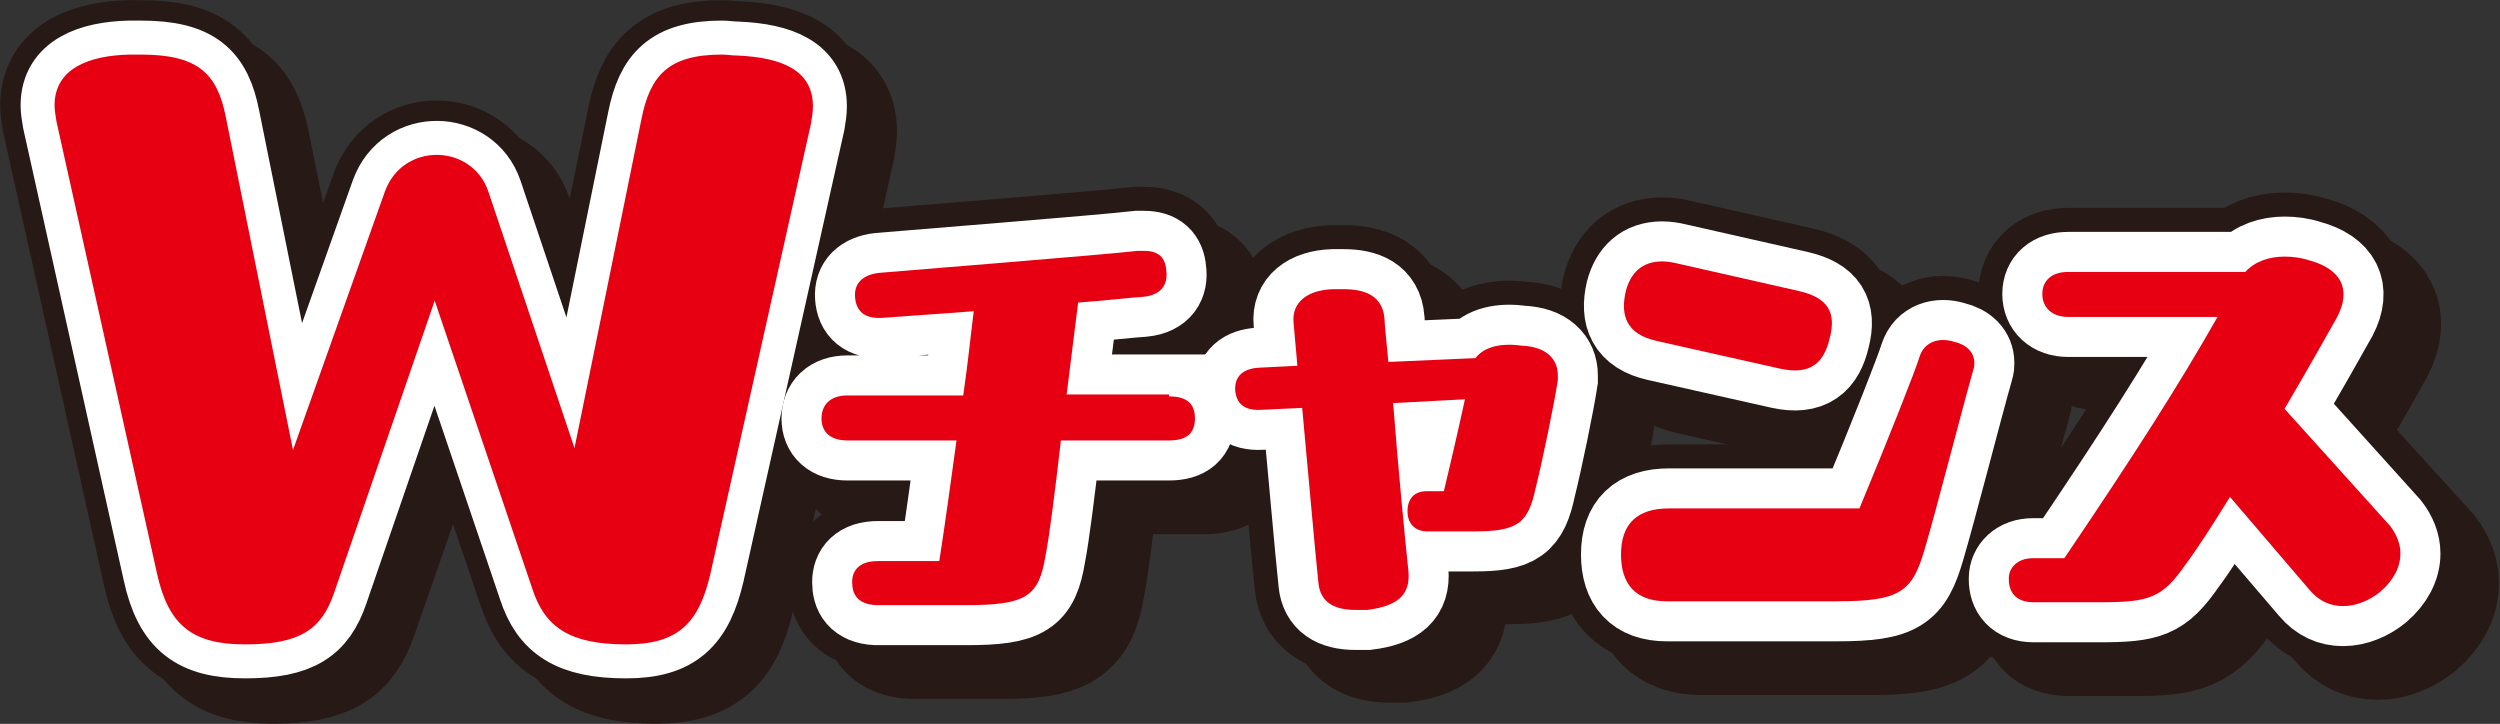 <?xml version="1.0" encoding="utf-8"?>
<!-- Generator: Adobe Illustrator 27.6.1, SVG Export Plug-In . SVG Version: 6.00 Build 0)  -->
<svg version="1.1" id="レイヤー_1" xmlns="http://www.w3.org/2000/svg" xmlns:xlink="http://www.w3.org/1999/xlink" x="0px"
	 y="0px" viewBox="0 0 261.1 75.6" style="enable-background:new 0 0 261.1 75.6;" xml:space="preserve">
<rect x="0" y="0" width="261.1" height="75.6" fill="#333333" stroke="none"/>
<style type="text/css">
	.st0{fill:#271915;stroke:#271915;stroke-width:13.378;}
	.st1{fill:#271915;stroke:#271915;stroke-width:11.355;}
	.st2{fill:#FFFFFF;stroke:#FFFFFF;stroke-width:8.361;}
	.st3{fill:#FFFFFF;stroke:#FFFFFF;stroke-width:7.097;}
	.st4{fill:#E60011;}
</style>
<g>
	<g>
		<g>
			<path class="st0" d="M125.8,44.5c1.9,0,2.7,0.8,2.7,2.3c0,1.5-0.8,2.3-2.7,2.3h-11.3c-0.6,5.2-1.2,10-1.6,12
				c-0.7,4.3-2,5.2-8.3,5.2h-9.4c-2.1-0.1-2.6-1.2-2.6-2.3c0-1.2,0.7-2.2,2.7-2.2h6.4c0.6-3.8,1.2-8.3,1.8-12.6H92.1
				c-1.8,0-2.7-0.9-2.7-2.3c0-1.4,0.9-2.4,2.7-2.4h12.1c0.5-3.4,0.8-6.5,1.1-8.8c-3.7,0.3-7.1,0.5-9.6,0.7c-1.8,0.1-2.7-0.7-2.8-2.2
				c-0.1-1.4,0.8-2.3,2.5-2.5c3.5-0.3,23.6-1.9,27-2.3c0.2,0,0.5,0,0.7,0c1.5,0,2.2,0.7,2.3,2c0.2,1.4-0.4,2.6-2.4,2.8
				c-1.6,0.1-4,0.4-6.8,0.6l-1.2,9.6H125.8z"/>
			<path class="st0" d="M166.3,42.2c0,0.2,0,0.3,0,0.5c-0.4,2.6-1.6,8.4-2.3,11.2c-0.8,3.8-1.9,4.6-6.5,4.6h-4.8
				c-1.3,0-2.1-0.8-2.1-2.1c0-1.3,0.7-2.1,2-2.1h1.8c0.5-2.1,1.4-5.9,2.2-9.6l-7.5,0.4c0.5,6.6,1.3,14.8,1.6,17.6
				c0.2,2.4-1.1,3.6-4.3,4c-0.4,0-0.8,0-1.2,0c-2.4,0-3.7-0.9-3.9-2.8c-0.4-3.8-1.1-11.9-1.7-18.3l-4.3,0.2
				c-1.8,0.1-2.6-0.7-2.7-2.1v-0.1c0-1.3,0.8-2.1,2.5-2.2l4-0.2l-0.4-4.5c-0.2-2.1,1.4-3.4,4.1-3.5c0.4,0,0.7,0,1.1,0
				c2.3,0,4.1,0.7,4.3,3.1c0,0.6,0.2,2.3,0.4,4.5l9.1-0.4c0.9-1.2,2.7-1.6,4.8-1.3C165.2,39.3,166.3,40.6,166.3,42.2z"/>
			<path class="st0" d="M204.6,60.5c-1.3,4.4-2.5,5.4-9.2,5.4h-17.7c-3.3,0-4.8-1.8-4.8-4.9c0-3.2,1.7-4.8,5-4.8h19.9
				c3.2-7.7,5.8-14.3,6.3-15.9c0.5-1.5,2-2,3.6-1.5c1.3,0.3,2.1,1.1,2.1,2.2c0,0.2,0,0.4-0.1,0.7C208.5,45.9,205.9,56.1,204.6,60.5z
				 M191.5,33.5c3,0.7,3.9,2.2,3.2,4.9c-0.6,2.6-2,3.9-5.2,3.2l-12.9-2.9c-3.1-0.7-3.8-2.6-3.2-5.2c0.5-1.9,1.7-3.1,3.8-3.1
				c0.5,0,1.1,0.1,1.5,0.2L191.5,33.5z"/>
			<path class="st0" d="M253.2,58c0.7,0.9,1.1,1.9,1.1,2.9c0,1.4-0.7,2.8-2.1,4c-1.1,0.9-2.5,1.5-3.9,1.5c-1.3,0-2.5-0.5-3.5-1.7
				l-8.3-9.7c-1.8,2.9-3.4,5.4-4.6,7c-2.5,3.6-3.8,4-9.1,4h-6.8c-1.9,0-2.6-1.1-2.6-2.4v-0.1c0-1.1,0.9-2.1,2.5-2.1h3.3
				c7.5-11.1,11.9-18,16-25.2h-15.7c-1.7,0-2.7-1-2.7-2.4c0-1.4,1-2.3,2.7-2.3h18.5c1-1.1,2.5-1.6,4.1-1.6c0.8,0,1.7,0.1,2.6,0.4
				c3.3,0.9,4.4,3,2.9,5.9c-1,1.8-3.1,5.5-5.5,9.6L253.2,58z"/>
		</g>
		<g>
			<path class="st1" d="M88,13.7c0,0.6-0.1,1.2-0.2,1.8l-10.5,47c-1.2,5.2-3.4,7.4-8.8,7.4c-5.9,0-8.5-1.8-9.8-5.8L48.5,34.1
				L37.9,64.5c-1.3,3.8-3.5,5.4-9.3,5.4c-5.4,0-8-1.9-9.2-7.4L9,15.4c-0.1-0.6-0.2-1.2-0.2-1.7c0-3.9,3.7-5.2,7.8-5.3h1.2
				c5.9,0,8,1.9,8.9,6.6l7,34.7l9.6-27.1c1.9-5.2,9.1-5.1,10.8-0.1l9,26.8l7-34.4c0.9-4.5,2.8-6.7,8.4-6.7c0.5,0,1,0.1,1.6,0.1
				C84.7,8.6,88,9.9,88,13.7z"/>
		</g>
	</g>
	<g>
		<g>
			<path class="st0" d="M122.1,41.4c1.9,0,2.7,0.8,2.7,2.3c0,1.5-0.8,2.3-2.7,2.3h-11.3c-0.6,5.2-1.2,10-1.6,12
				c-0.7,4.3-2,5.2-8.3,5.2h-9.4C89.5,63.1,89,62,89,60.8c0-1.2,0.7-2.2,2.7-2.2h6.4c0.6-3.8,1.2-8.3,1.8-12.6H88.5
				c-1.8,0-2.7-0.9-2.7-2.3c0-1.4,0.9-2.4,2.7-2.4h12.1c0.5-3.4,0.8-6.5,1.1-8.8c-3.7,0.3-7.1,0.5-9.6,0.7c-1.8,0.1-2.7-0.7-2.8-2.2
				c-0.1-1.4,0.8-2.3,2.5-2.5c3.5-0.3,23.6-1.9,27-2.3c0.2,0,0.5,0,0.7,0c1.5,0,2.2,0.7,2.3,2c0.2,1.4-0.4,2.6-2.4,2.8
				c-1.6,0.1-4,0.4-6.8,0.6l-1.2,9.6H122.1z"/>
			<path class="st0" d="M162.7,39.2c0,0.2,0,0.3,0,0.5c-0.4,2.6-1.6,8.4-2.3,11.2c-0.8,3.8-1.9,4.6-6.5,4.6h-4.8
				c-1.3,0-2.1-0.8-2.1-2.1s0.7-2.1,2-2.1h1.8c0.5-2.1,1.4-5.9,2.2-9.6l-7.5,0.4c0.5,6.6,1.3,14.8,1.6,17.6c0.2,2.4-1.1,3.6-4.3,4
				c-0.4,0-0.8,0-1.2,0c-2.4,0-3.7-0.9-3.9-2.8c-0.4-3.8-1.1-11.9-1.7-18.3l-4.3,0.2c-1.8,0.1-2.6-0.7-2.7-2.1v-0.1
				c0-1.3,0.8-2.1,2.5-2.2l4-0.2l-0.4-4.5c-0.2-2.1,1.4-3.4,4.1-3.5c0.4,0,0.7,0,1.1,0c2.3,0,4.1,0.7,4.3,3.1c0,0.6,0.2,2.3,0.4,4.5
				l9.1-0.4c0.9-1.2,2.7-1.6,4.8-1.3C161.5,36.2,162.7,37.5,162.7,39.2z"/>
			<path class="st0" d="M201,57.4c-1.3,4.4-2.5,5.4-9.2,5.4h-17.7c-3.3,0-4.8-1.8-4.8-4.9c0-3.2,1.7-4.8,5-4.8h19.9
				c3.2-7.7,5.8-14.3,6.3-15.9c0.5-1.5,2-2,3.6-1.5c1.3,0.3,2.1,1.1,2.1,2.2c0,0.2,0,0.4-0.1,0.7C204.9,42.8,202.3,53,201,57.4z
				 M187.9,30.4c3,0.7,3.9,2.2,3.2,4.9c-0.6,2.6-2,3.9-5.2,3.2l-12.9-2.9c-3.1-0.7-3.8-2.6-3.2-5.2c0.5-1.9,1.7-3.1,3.8-3.1
				c0.5,0,1.1,0.1,1.5,0.2L187.9,30.4z"/>
			<path class="st0" d="M249.6,54.9c0.7,0.9,1.1,1.9,1.1,2.9c0,1.4-0.7,2.8-2.1,4c-1.1,0.9-2.5,1.5-3.9,1.5c-1.3,0-2.5-0.5-3.5-1.7
				l-8.3-9.7c-1.8,2.9-3.4,5.4-4.6,7c-2.5,3.6-3.8,4-9.1,4h-6.8c-1.9,0-2.6-1.1-2.6-2.4v-0.1c0-1.1,0.9-2.1,2.5-2.1h3.3
				c7.5-11.1,11.9-18,16-25.2H216c-1.7,0-2.7-1-2.7-2.4c0-1.4,1-2.3,2.7-2.3h18.5c1-1.1,2.5-1.6,4.1-1.6c0.8,0,1.7,0.1,2.6,0.4
				c3.3,0.9,4.4,3,2.9,5.9c-1,1.8-3.1,5.5-5.5,9.6L249.6,54.9z"/>
		</g>
		<g>
			<path class="st1" d="M84.9,11.1c0,0.6-0.1,1.2-0.2,1.8l-10.5,47c-1.2,5.2-3.4,7.4-8.8,7.4c-5.9,0-8.5-1.8-9.8-5.8L45.4,31.4
				L34.9,61.9c-1.3,3.8-3.5,5.4-9.3,5.4c-5.4,0-8-1.9-9.2-7.4L5.9,12.7c-0.1-0.6-0.2-1.2-0.2-1.7c0-3.9,3.7-5.2,7.8-5.3h1.2
				c5.9,0,8,1.9,8.9,6.6l7,34.7L40.2,20C42.1,14.8,49.3,15,51,20l9,26.8l7-34.4c0.9-4.5,2.8-6.7,8.4-6.7c0.5,0,1,0.1,1.6,0.1
				C81.6,6,84.9,7.3,84.9,11.1z"/>
		</g>
	</g>
	<g>
		<g>
			<path class="st2" d="M122.1,41.4c1.9,0,2.7,0.8,2.7,2.3c0,1.5-0.8,2.3-2.7,2.3h-11.3c-0.6,5.2-1.2,10-1.6,12
				c-0.7,4.3-2,5.2-8.3,5.2h-9.4C89.5,63.1,89,62,89,60.8c0-1.2,0.7-2.2,2.7-2.2h6.4c0.6-3.8,1.2-8.3,1.8-12.6H88.5
				c-1.8,0-2.7-0.9-2.7-2.3c0-1.4,0.9-2.4,2.7-2.4h12.1c0.5-3.4,0.8-6.5,1.1-8.8c-3.7,0.3-7.1,0.5-9.6,0.7c-1.8,0.1-2.7-0.7-2.8-2.2
				c-0.1-1.4,0.8-2.3,2.5-2.5c3.5-0.3,23.6-1.9,27-2.3c0.2,0,0.5,0,0.7,0c1.5,0,2.2,0.7,2.3,2c0.2,1.4-0.4,2.6-2.4,2.8
				c-1.6,0.1-4,0.4-6.8,0.6l-1.2,9.6H122.1z"/>
			<path class="st2" d="M162.7,39.2c0,0.2,0,0.3,0,0.5c-0.4,2.6-1.6,8.4-2.3,11.2c-0.8,3.8-1.9,4.6-6.5,4.6h-4.8
				c-1.3,0-2.1-0.8-2.1-2.1s0.7-2.1,2-2.1h1.8c0.5-2.1,1.4-5.9,2.2-9.6l-7.5,0.4c0.5,6.6,1.3,14.8,1.6,17.6c0.2,2.4-1.1,3.6-4.3,4
				c-0.4,0-0.8,0-1.2,0c-2.4,0-3.7-0.9-3.9-2.8c-0.4-3.8-1.1-11.9-1.7-18.3l-4.3,0.2c-1.8,0.1-2.6-0.7-2.7-2.1v-0.1
				c0-1.3,0.8-2.1,2.5-2.2l4-0.2l-0.4-4.5c-0.2-2.1,1.4-3.4,4.1-3.5c0.4,0,0.7,0,1.1,0c2.3,0,4.1,0.7,4.3,3.1c0,0.6,0.2,2.3,0.4,4.5
				l9.1-0.4c0.9-1.2,2.7-1.6,4.8-1.3C161.5,36.2,162.7,37.5,162.7,39.2z"/>
			<path class="st2" d="M201,57.4c-1.3,4.4-2.5,5.4-9.2,5.4h-17.7c-3.3,0-4.8-1.8-4.8-4.9c0-3.2,1.7-4.8,5-4.8h19.9
				c3.2-7.7,5.8-14.3,6.3-15.9c0.5-1.5,2-2,3.6-1.5c1.3,0.3,2.1,1.1,2.1,2.2c0,0.2,0,0.4-0.1,0.7C204.9,42.8,202.3,53,201,57.4z
				 M187.9,30.4c3,0.7,3.9,2.2,3.2,4.9c-0.6,2.6-2,3.9-5.2,3.2l-12.9-2.9c-3.1-0.7-3.8-2.6-3.2-5.2c0.5-1.9,1.7-3.1,3.8-3.1
				c0.5,0,1.1,0.1,1.5,0.2L187.9,30.4z"/>
			<path class="st2" d="M249.6,54.9c0.7,0.9,1.1,1.9,1.1,2.9c0,1.4-0.7,2.8-2.1,4c-1.1,0.9-2.5,1.5-3.9,1.5c-1.3,0-2.5-0.5-3.5-1.7
				l-8.3-9.7c-1.8,2.9-3.4,5.4-4.6,7c-2.5,3.6-3.8,4-9.1,4h-6.8c-1.9,0-2.6-1.1-2.6-2.4v-0.1c0-1.1,0.9-2.1,2.5-2.1h3.3
				c7.5-11.1,11.9-18,16-25.2H216c-1.7,0-2.7-1-2.7-2.4c0-1.4,1-2.3,2.7-2.3h18.5c1-1.1,2.5-1.6,4.1-1.6c0.8,0,1.7,0.1,2.6,0.4
				c3.3,0.9,4.4,3,2.9,5.9c-1,1.8-3.1,5.5-5.5,9.6L249.6,54.9z"/>
		</g>
		<g>
			<path class="st3" d="M84.9,11.1c0,0.6-0.1,1.2-0.2,1.8l-10.5,47c-1.2,5.2-3.4,7.4-8.8,7.4c-5.9,0-8.5-1.8-9.8-5.8L45.4,31.4
				L34.9,61.9c-1.3,3.8-3.5,5.4-9.3,5.4c-5.4,0-8-1.9-9.2-7.4L5.9,12.7c-0.1-0.6-0.2-1.2-0.2-1.7c0-3.9,3.7-5.2,7.8-5.3h1.2
				c5.9,0,8,1.9,8.9,6.6l7,34.7L40.2,20C42.1,14.8,49.3,15,51,20l9,26.8l7-34.4c0.9-4.5,2.8-6.7,8.4-6.7c0.5,0,1,0.1,1.6,0.1
				C81.6,6,84.9,7.3,84.9,11.1z"/>
		</g>
	</g>
	<g>
		<g>
			<path class="st4" d="M122.1,41.4c1.9,0,2.7,0.8,2.7,2.3c0,1.5-0.8,2.3-2.7,2.3h-11.3c-0.6,5.2-1.2,10-1.6,12
				c-0.7,4.3-2,5.2-8.3,5.2h-9.4C89.5,63.1,89,62,89,60.8c0-1.2,0.7-2.2,2.7-2.2h6.4c0.6-3.8,1.2-8.3,1.8-12.6H88.5
				c-1.8,0-2.7-0.9-2.7-2.3c0-1.4,0.9-2.4,2.7-2.4h12.1c0.5-3.4,0.8-6.5,1.1-8.8c-3.7,0.3-7.1,0.5-9.6,0.7c-1.8,0.1-2.7-0.7-2.8-2.2
				c-0.1-1.4,0.8-2.3,2.5-2.5c3.5-0.3,23.6-1.9,27-2.3c0.2,0,0.5,0,0.7,0c1.5,0,2.2,0.7,2.3,2c0.2,1.4-0.4,2.6-2.4,2.8
				c-1.6,0.1-4,0.4-6.8,0.6l-1.2,9.6H122.1z"/>
			<path class="st4" d="M162.7,39.2c0,0.2,0,0.3,0,0.5c-0.4,2.6-1.6,8.4-2.3,11.2c-0.8,3.8-1.9,4.6-6.5,4.6h-4.8
				c-1.3,0-2.1-0.8-2.1-2.1s0.7-2.1,2-2.1h1.8c0.5-2.1,1.4-5.9,2.2-9.6l-7.5,0.4c0.5,6.6,1.3,14.8,1.6,17.6c0.2,2.4-1.1,3.6-4.3,4
				c-0.4,0-0.8,0-1.2,0c-2.4,0-3.7-0.9-3.9-2.8c-0.4-3.8-1.1-11.9-1.7-18.3l-4.3,0.2c-1.8,0.1-2.6-0.7-2.7-2.1v-0.1
				c0-1.3,0.8-2.1,2.5-2.2l4-0.2l-0.4-4.5c-0.2-2.1,1.4-3.4,4.1-3.5c0.4,0,0.7,0,1.1,0c2.3,0,4.1,0.7,4.3,3.1c0,0.6,0.2,2.3,0.4,4.5
				l9.1-0.4c0.9-1.2,2.7-1.6,4.8-1.3C161.5,36.2,162.7,37.5,162.7,39.2z"/>
			<path class="st4" d="M201,57.4c-1.3,4.4-2.5,5.4-9.2,5.4h-17.7c-3.3,0-4.8-1.8-4.8-4.9c0-3.2,1.7-4.8,5-4.8h19.9
				c3.2-7.7,5.8-14.3,6.3-15.9c0.5-1.5,2-2,3.6-1.5c1.3,0.3,2.1,1.1,2.1,2.2c0,0.2,0,0.4-0.1,0.7C204.9,42.8,202.3,53,201,57.4z
				 M187.9,30.4c3,0.7,3.9,2.2,3.2,4.9c-0.6,2.6-2,3.9-5.2,3.2l-12.9-2.9c-3.1-0.7-3.8-2.6-3.2-5.2c0.5-1.9,1.7-3.1,3.8-3.1
				c0.5,0,1.1,0.1,1.5,0.2L187.9,30.4z"/>
			<path class="st4" d="M249.6,54.9c0.7,0.9,1.1,1.9,1.1,2.9c0,1.4-0.7,2.8-2.1,4c-1.1,0.9-2.5,1.5-3.9,1.5c-1.3,0-2.5-0.5-3.5-1.7
				l-8.3-9.7c-1.8,2.9-3.4,5.4-4.6,7c-2.5,3.6-3.8,4-9.1,4h-6.8c-1.9,0-2.6-1.1-2.6-2.4v-0.1c0-1.1,0.9-2.1,2.5-2.1h3.3
				c7.5-11.1,11.9-18,16-25.2H216c-1.7,0-2.7-1-2.7-2.4c0-1.4,1-2.3,2.7-2.3h18.5c1-1.1,2.5-1.6,4.1-1.6c0.8,0,1.7,0.1,2.6,0.4
				c3.3,0.9,4.4,3,2.9,5.9c-1,1.8-3.1,5.5-5.5,9.6L249.6,54.9z"/>
		</g>
		<g>
			<path class="st4" d="M84.9,11.1c0,0.6-0.1,1.2-0.2,1.8l-10.5,47c-1.2,5.2-3.4,7.4-8.8,7.4c-5.9,0-8.5-1.8-9.8-5.8L45.4,31.4
				L34.9,61.9c-1.3,3.8-3.5,5.4-9.3,5.4c-5.4,0-8-1.9-9.2-7.4L5.9,12.7c-0.1-0.6-0.2-1.2-0.2-1.7c0-3.9,3.7-5.2,7.8-5.3h1.2
				c5.9,0,8,1.9,8.9,6.6l7,34.7L40.2,20C42.1,14.8,49.3,15,51,20l9,26.8l7-34.4c0.9-4.5,2.8-6.7,8.4-6.7c0.5,0,1,0.1,1.6,0.1
				C81.6,6,84.9,7.3,84.9,11.1z"/>
		</g>
	</g>
</g>
</svg>
